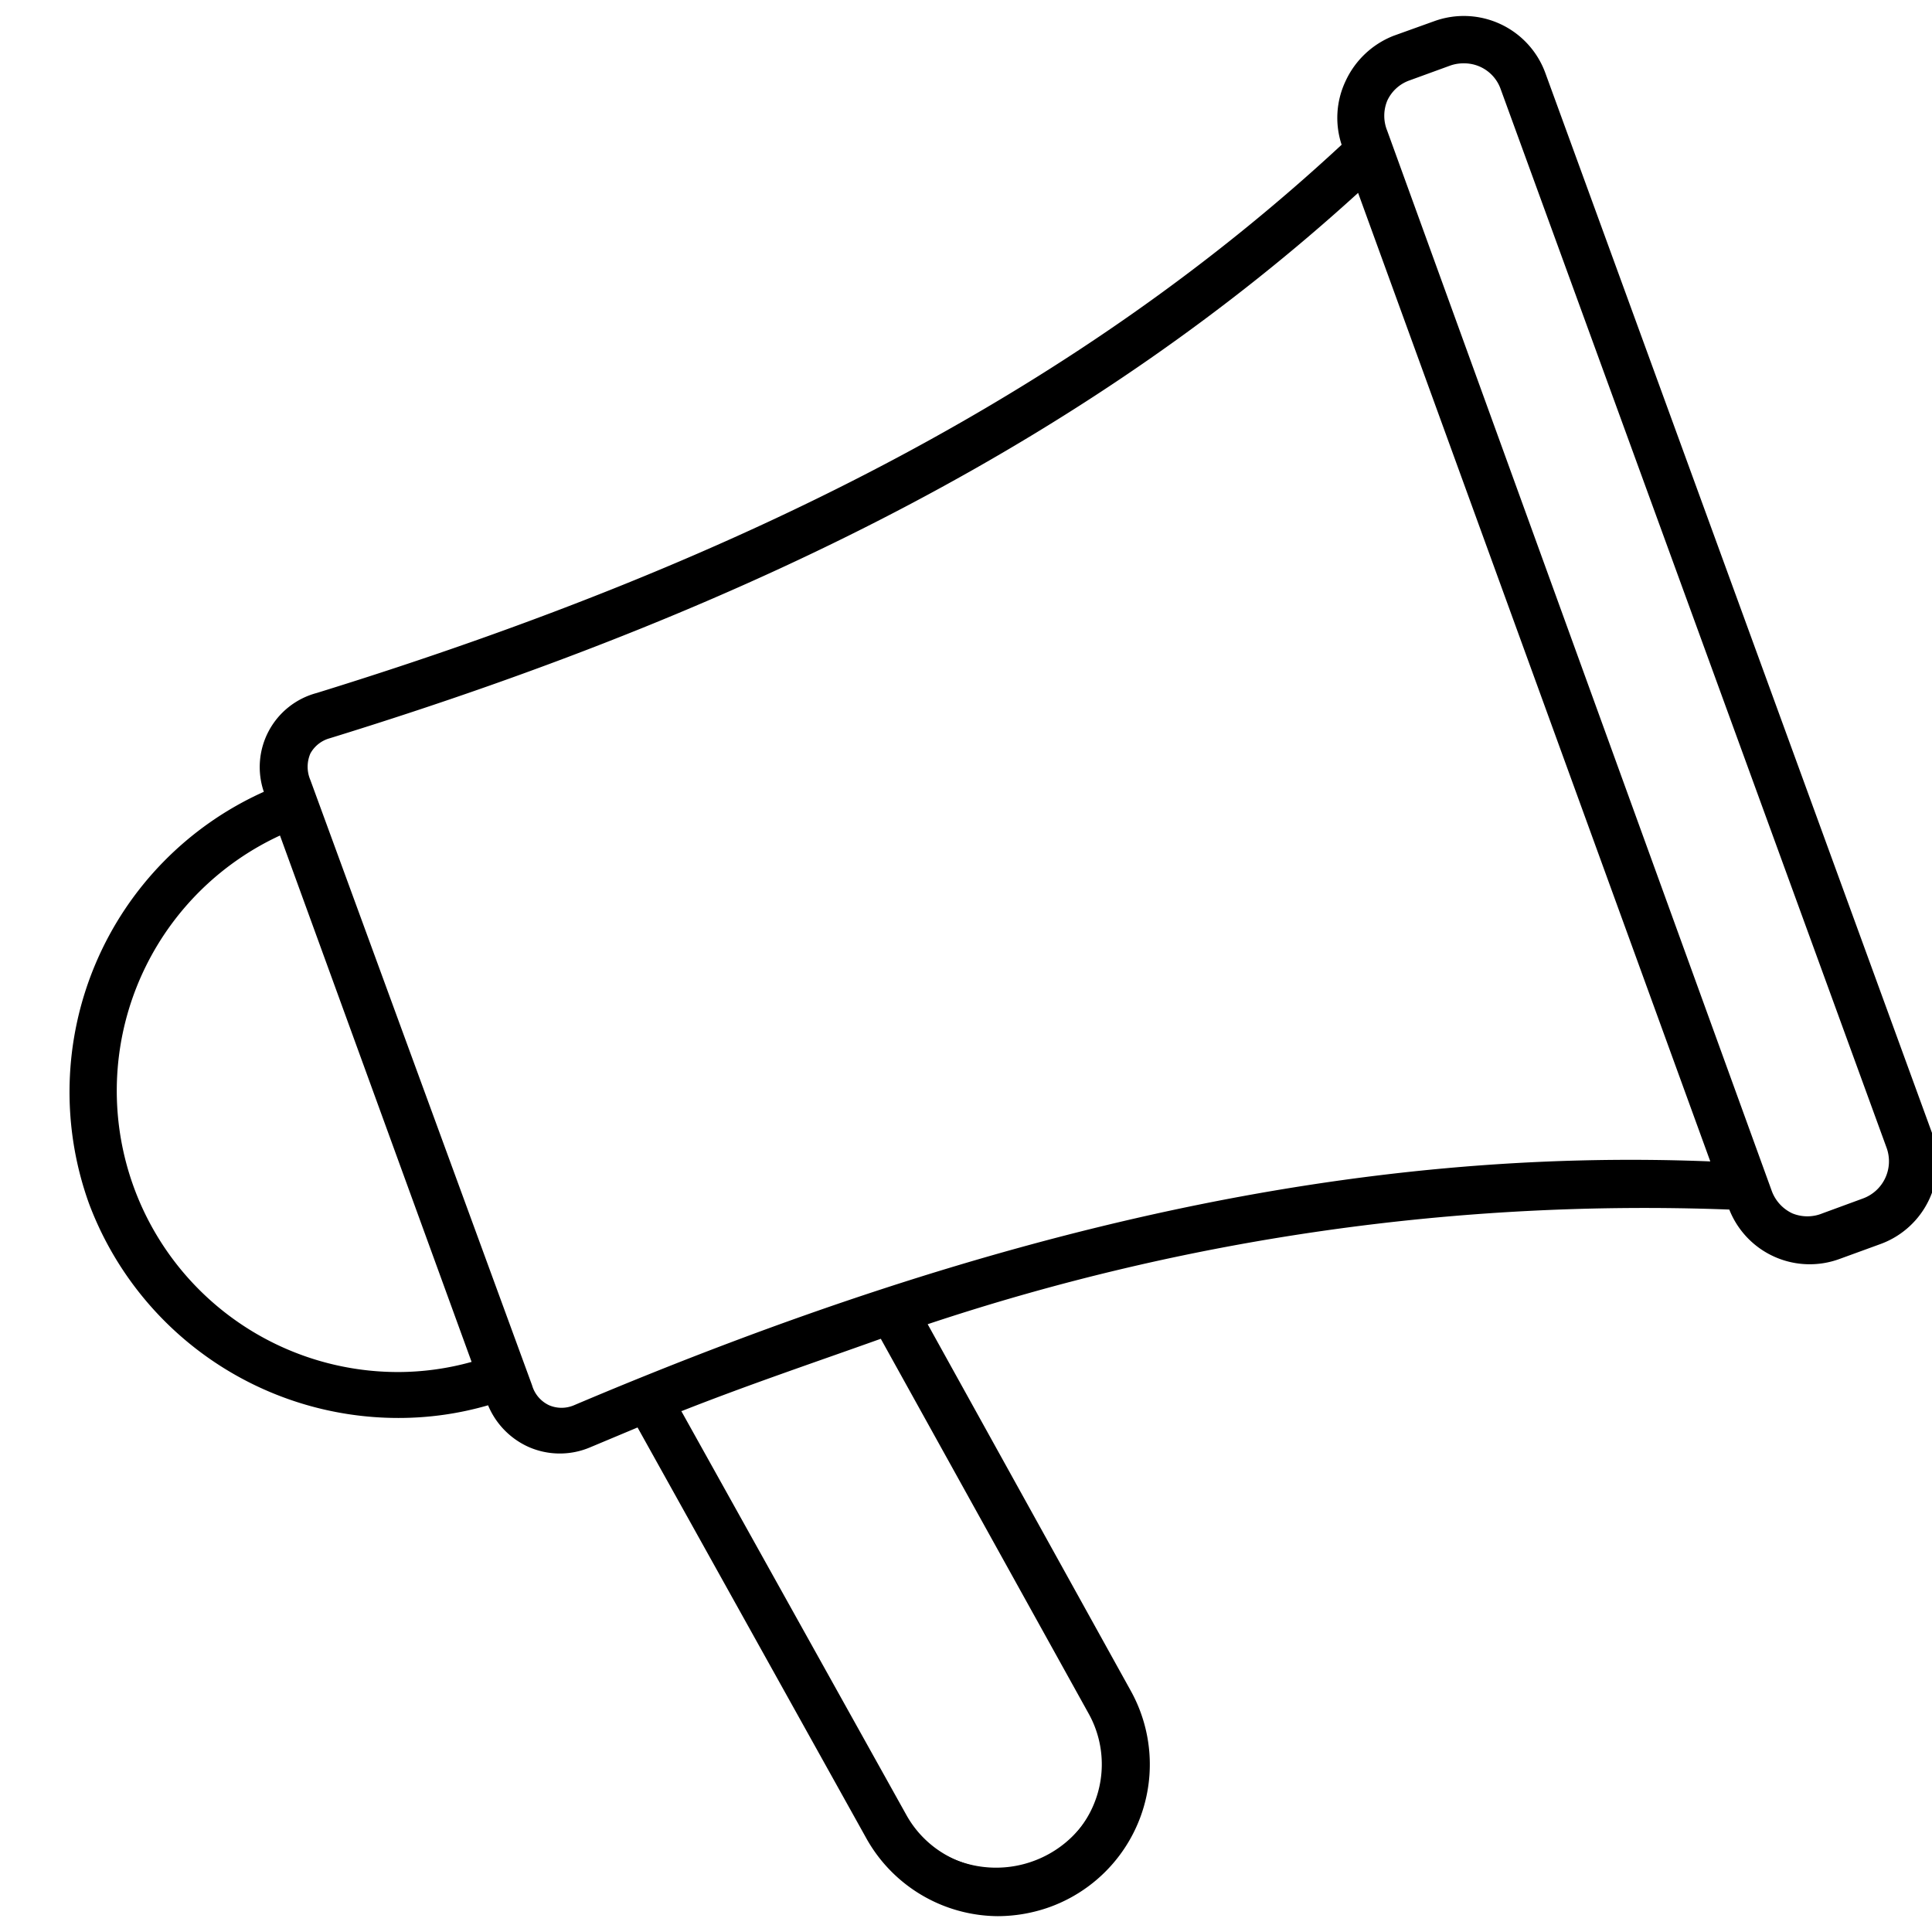 <svg id="Layer_1" data-name="Layer 1" xmlns="http://www.w3.org/2000/svg" xmlns:xlink="http://www.w3.org/1999/xlink" viewBox="0 0 61 61"><defs><style>.cls-1{fill:url(#linear-gradient);}.cls-2{fill:url(#linear-gradient-2);}</style><linearGradient id="linear-gradient" x1="64.85" y1="2.02" x2="-0.23" y2="63.51" gradientUnits="userSpaceOnUse"><stop offset="0" stop-color="#000"/><stop offset="1" stop-color="#000"/></linearGradient><linearGradient id="linear-gradient-2" x1="64.85" y1="2.02" x2="-0.23" y2="63.51" xlink:href="#linear-gradient"/></defs><title>Vector Smart Object5</title><path class="cls-1" d="M60.83,35.83,48.65,2.35A2.59,2.59,0,0,0,45.33.81L44,1.28A2.57,2.57,0,0,0,42.5,4.59v0C34.42,12.14,24.08,17.68,10,22A2.27,2.27,0,0,0,8.6,23.19a2.39,2.39,0,0,0-.09,1.86A10.25,10.25,0,0,0,3,37.94a10.23,10.23,0,0,0,12.55,6.3,2.4,2.4,0,0,0,1.26,1.37,2.23,2.23,0,0,0,.88.18,2.45,2.45,0,0,0,.95-.2l1.61-.67,7.26,13a4.64,4.64,0,0,0,8.11-4.51L29,41.72A71.9,71.9,0,0,1,54.67,38v0A2.57,2.57,0,0,0,56,39.52a2.52,2.52,0,0,0,2,.09l1.28-.47A2.58,2.58,0,0,0,60.83,35.83ZM12.58,43.48a9.05,9.05,0,0,1-8.5-5.95A9,9,0,0,1,8.92,26.17l6.17,16.94A8.77,8.77,0,0,1,12.58,43.48ZM34.53,54a3.44,3.44,0,0,1-6,3.35L21.32,44.47c2.24-.88,4.42-1.68,6.56-2.38Zm-16.4-9.54a1.11,1.11,0,0,1-.89,0,1.17,1.17,0,0,1-.63-.72l-7-19.11a1.18,1.18,0,0,1,0-1,1.1,1.1,0,0,1,.7-.55C24.4,18.83,34.78,13.31,43,5.83l11.28,31C43.17,36.35,31.66,38.79,18.13,44.49ZM58.88,38l-1.29.47a1.37,1.37,0,0,1-1.07-.05,1.41,1.41,0,0,1-.72-.78L43.62,4.18a1.4,1.4,0,0,1,.83-1.78l1.29-.47a1.34,1.34,0,0,1,.48-.08,1.41,1.41,0,0,1,1.31.91L59.71,36.23A1.4,1.4,0,0,1,58.88,38Z"/><path class="cls-2" d="M31.5,60.5A4.79,4.79,0,0,1,27.33,58l-7.2-12.93-1.48.62a2.45,2.45,0,0,1-1.95,0,2.49,2.49,0,0,1-1.29-1.32,10.13,10.13,0,0,1-2.83.4A10.43,10.43,0,0,1,2.81,38,10.39,10.39,0,0,1,8.33,25,2.42,2.42,0,0,1,10,21.88c14-4.33,24.3-9.83,32.36-17.31a2.71,2.71,0,0,1,.12-2A2.79,2.79,0,0,1,44,1.13L45.28.67A2.74,2.74,0,0,1,48.79,2.3L61,35.77a2.73,2.73,0,0,1-1.63,3.51l-1.29.47a2.73,2.73,0,0,1-3.48-1.56,71.59,71.59,0,0,0-25.31,3.62L35.7,53.38a4.79,4.79,0,0,1-2.55,6.83A4.9,4.9,0,0,1,31.5,60.5ZM20.27,44.73l.06.12,7.26,13A4.51,4.51,0,0,0,31.5,60.2a4.34,4.34,0,0,0,1.55-.28,4.49,4.49,0,0,0,2.39-6.4L28.81,41.63l.18-.05a72.22,72.22,0,0,1,25.69-3.69h.1l0,.1a2.42,2.42,0,0,0,3.12,1.47L59.23,39a2.43,2.43,0,0,0,1.46-3.12L48.51,2.4A2.44,2.44,0,0,0,45.38,1l-1.28.47a2.41,2.41,0,0,0-1.38,1.26,2.45,2.45,0,0,0-.08,1.86l0,.09-.06.09C34.5,12.27,24.16,17.81,10.06,22.17a2.13,2.13,0,0,0-1.32,1.09A2.18,2.18,0,0,0,8.66,25l0,.13-.13.06a10.08,10.08,0,0,0,4,19.33,9.81,9.81,0,0,0,2.88-.43l.13,0,.05.13a2.25,2.25,0,0,0,1.18,1.29,2.16,2.16,0,0,0,1.71,0l1.61-.67ZM31.51,59.3a3.56,3.56,0,0,1-3.13-1.84L21.1,44.4l.16-.07c2.23-.88,4.44-1.68,6.57-2.38l.12,0L34.66,54a3.62,3.62,0,0,1-1.91,5.13A3.84,3.84,0,0,1,31.51,59.3Zm-10-14.75,7.11,12.76a3.29,3.29,0,1,0,5.75-3.21h0L27.81,42.27C25.77,43,23.66,43.71,21.53,44.55Zm-3.89.19a1.18,1.18,0,0,1-.46-.09,1.32,1.32,0,0,1-.71-.8l-7-19.12a1.36,1.36,0,0,1,0-1.07,1.28,1.28,0,0,1,.79-.64c14-4.33,24.37-9.83,32.53-17.3L43,5.57l.08.21L54.45,37h-.23c-11-.48-22.5,2-36,7.65A1.34,1.34,0,0,1,17.64,44.74ZM42.88,6.09C34.72,13.52,24.39,19,10.41,23.31a1,1,0,0,0-.61.48,1.06,1.06,0,0,0,0,.84l7,19.11a1,1,0,0,0,.54.63,1,1,0,0,0,.78,0h0C31.56,38.67,43,36.23,54,36.67ZM12.58,43.63a9.21,9.21,0,0,1-8.64-6.05A9.17,9.17,0,0,1,8.86,26L9,26l6.27,17.24-.15,0A9.31,9.31,0,0,1,12.58,43.63ZM8.84,26.38a8.88,8.88,0,0,0,3.74,16.94A8.68,8.68,0,0,0,14.89,43ZM57.11,38.72a1.49,1.49,0,0,1-.65-.14,1.59,1.59,0,0,1-.8-.87L43.48,4.23a1.53,1.53,0,0,1,.05-1.17,1.49,1.49,0,0,1,.87-.8l1.29-.47a1.61,1.61,0,0,1,.53-.1,1.55,1.55,0,0,1,1.45,1L59.85,36.18a1.55,1.55,0,0,1-.92,2l-1.29.47A1.6,1.6,0,0,1,57.11,38.72ZM46.22,2a1.25,1.25,0,0,0-.43.07l-1.29.47a1.22,1.22,0,0,0-.7.64,1.25,1.25,0,0,0,0,.95L55.94,37.6a1.26,1.26,0,0,0,.65.71,1.25,1.25,0,0,0,.95,0l1.28-.47a1.25,1.25,0,0,0,.75-1.59L47.38,2.81A1.22,1.22,0,0,0,46.22,2Z"/></svg>